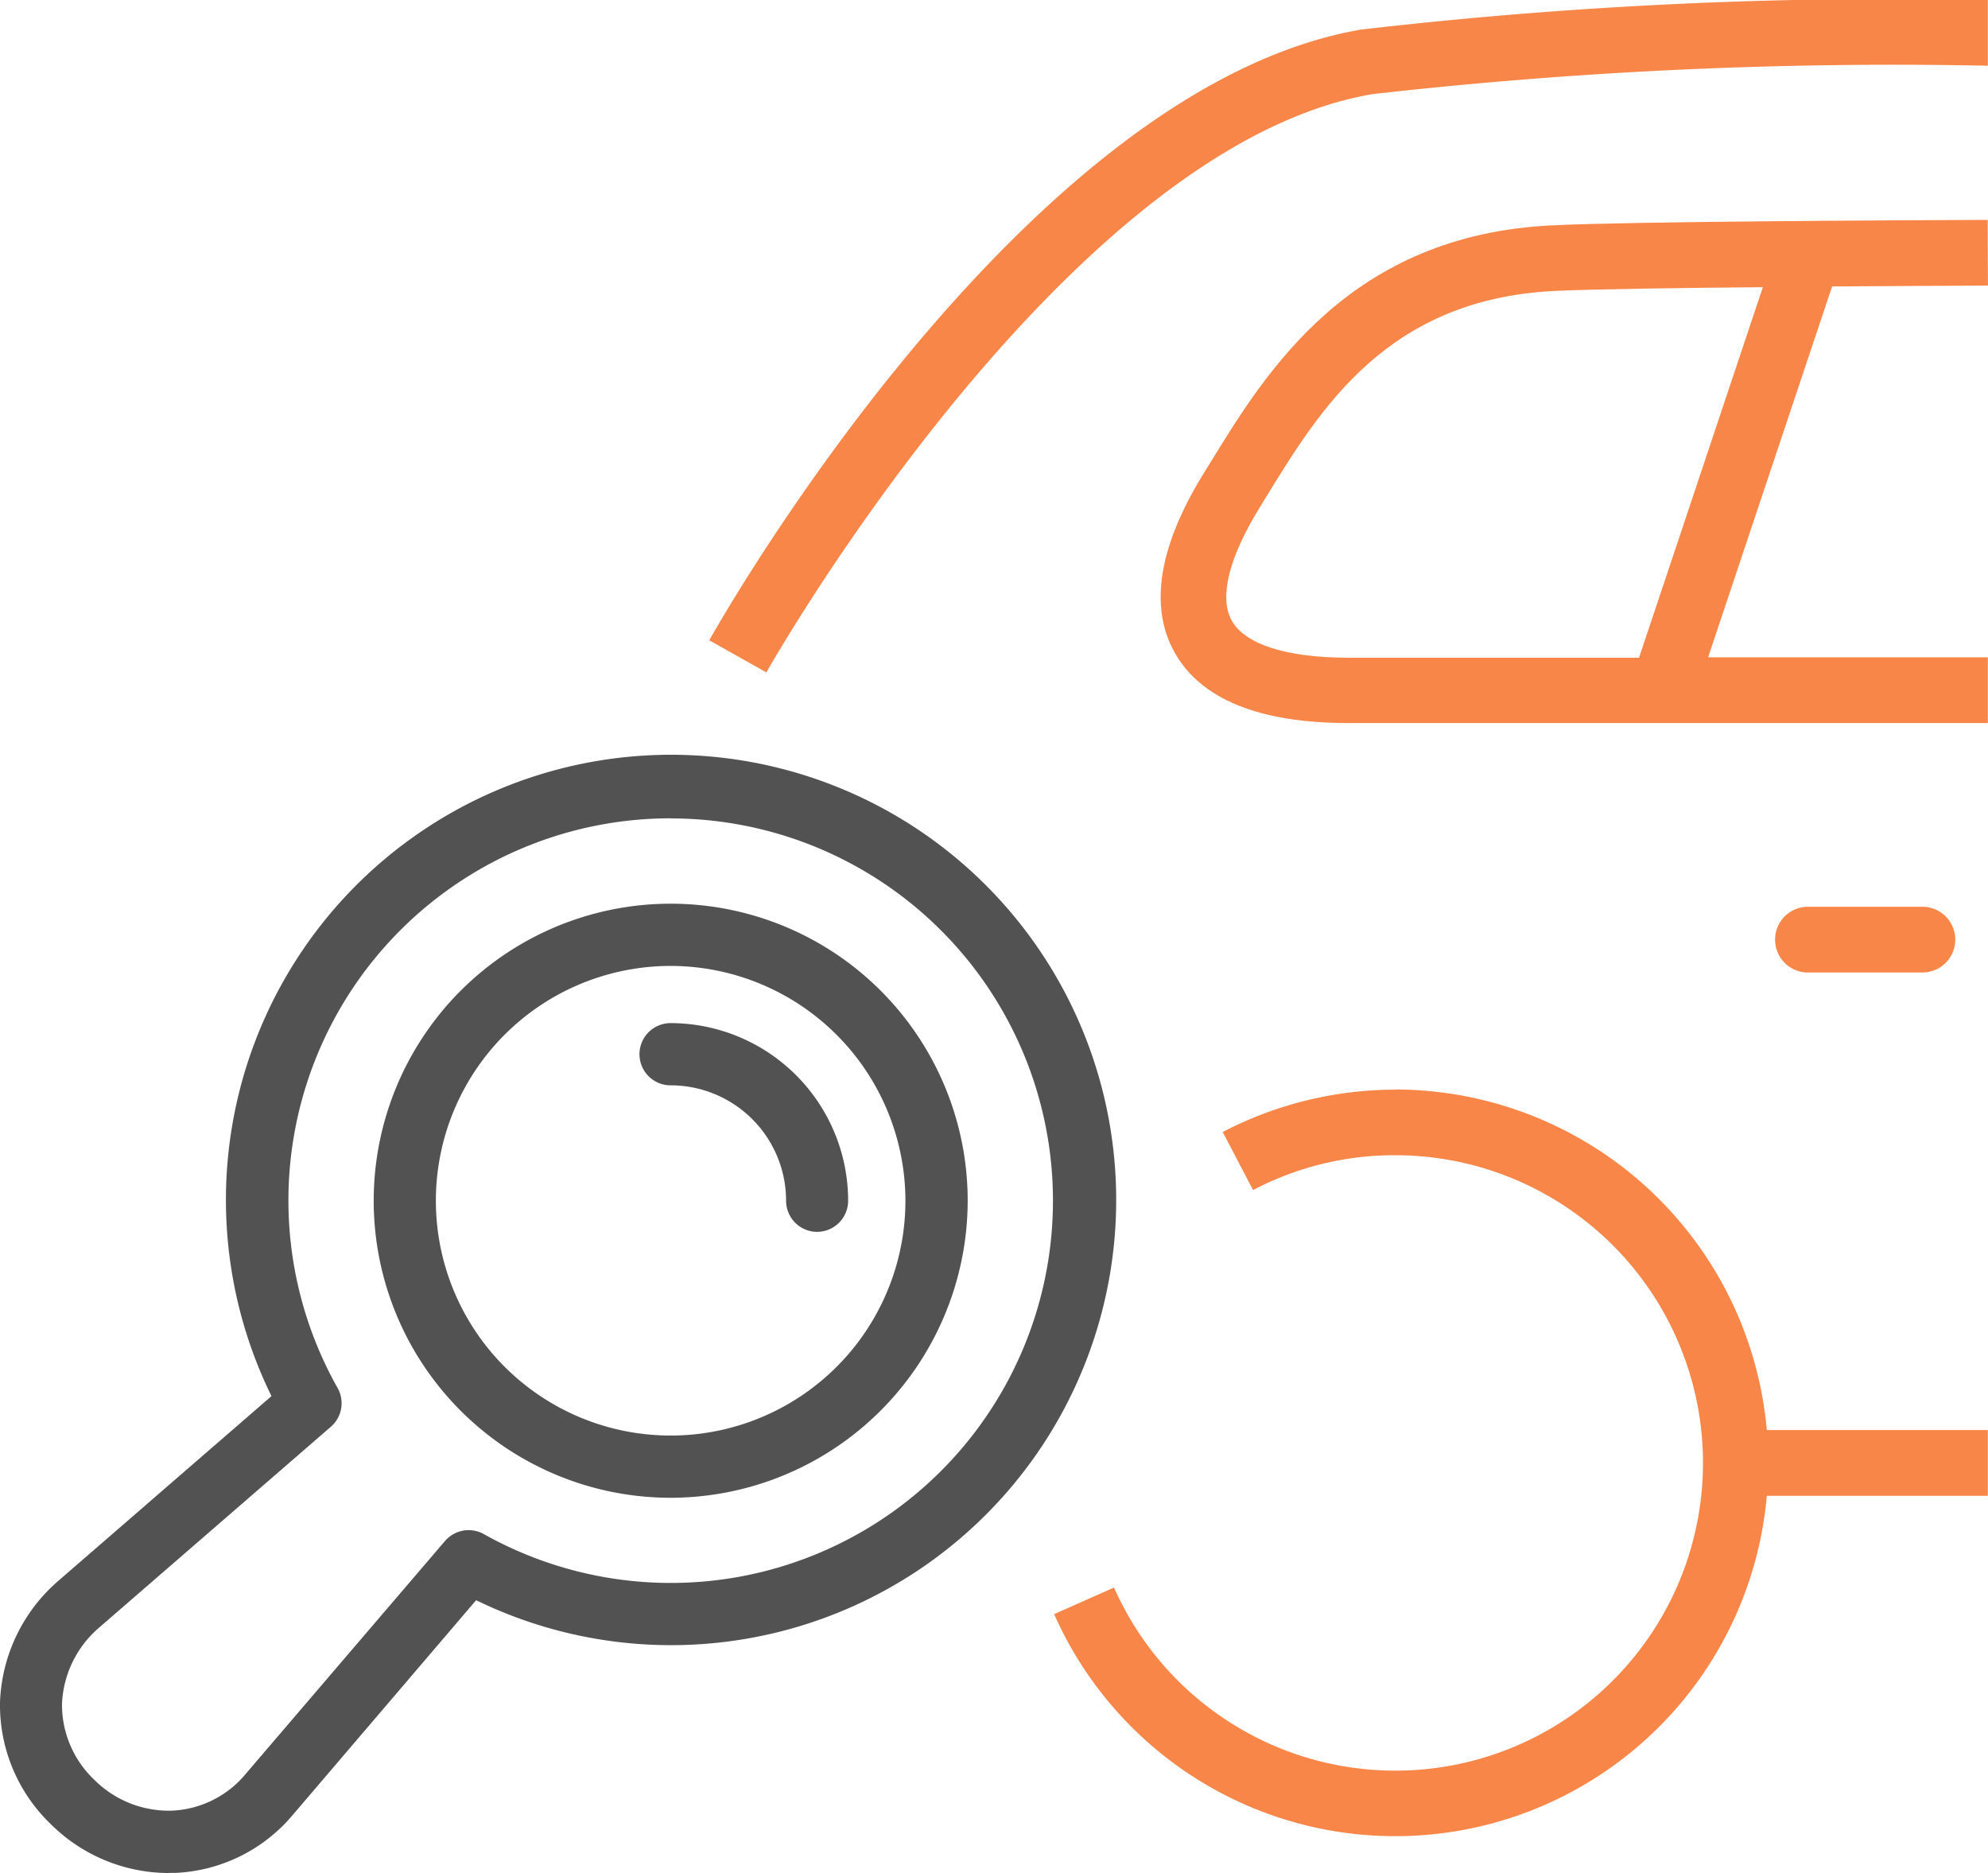 <svg xmlns="http://www.w3.org/2000/svg" xmlns:xlink="http://www.w3.org/1999/xlink" width="36.301" height="34.196" viewBox="0 0 36.301 34.196">
  <defs>
    <clipPath id="clip-path">
      <rect id="Rectángulo_391" data-name="Rectángulo 391" width="36.301" height="34.196" fill="#f88649"/>
    </clipPath>
  </defs>
  <g id="Grupo_924" data-name="Grupo 924" transform="translate(0 0)">
    <g id="Grupo_889" data-name="Grupo 889" transform="translate(0 0)" clip-path="url(#clip-path)">
      <path id="Trazado_704" data-name="Trazado 704" d="M45.008,1.2V0A84.128,84.128,0,0,0,33.564.54C27.39,1.6,21.892,11.279,21.661,11.69l1.043.586c.054-.1,5.444-9.593,11.063-10.557A84.669,84.669,0,0,1,45.008,1.2" transform="translate(-8.71 0)" fill="#f88649"/>
      <path id="Trazado_705" data-name="Trazado 705" d="M56.9,28.891a.6.6,0,1,0,0-1.2h-2.09a.6.6,0,0,0,0,1.2Z" transform="translate(-21.797 -11.136)" fill="#f88649"/>
      <path id="Trazado_706" data-name="Trazado 706" d="M38.425,33.272a6.826,6.826,0,0,0-3.153.773l.554,1.06a5.548,5.548,0,0,1,2.6-.636,5.618,5.618,0,1,1-5.139,7.893l-1.093.485a6.811,6.811,0,0,0,13.013-2.16h4.036v-1.2H45.207a6.82,6.82,0,0,0-6.782-6.218" transform="translate(-12.945 -13.378)" fill="#f88649"/>
      <path id="Trazado_707" data-name="Trazado 707" d="M47.707,7.932c1.138-.008,2.192-.013,2.846-.016l-.005-1.2c-1.787.008-6.536.03-7.947.1-3.693.172-5.222,2.663-6.234,4.311l-.124.2c-.829,1.337-1.011,2.441-.544,3.283.478.857,1.547,1.293,3.178,1.293H50.551v-1.2H45.443Zm-10.963,6.1c-.234-.422-.051-1.157.515-2.071l.126-.206c.984-1.6,2.209-3.6,5.271-3.742.691-.032,2.213-.054,3.787-.068l-2.261,6.765H38.877c-1.132,0-1.889-.242-2.133-.679" transform="translate(-14.253 -2.702)" fill="#f88649"/>
      <path id="Trazado_708" data-name="Trazado 708" d="M3.077,43.481a3.061,3.061,0,0,1-2.157-.9A3.013,3.013,0,0,1,0,40.366a3.075,3.075,0,0,1,1.052-2.208l3.905-3.384A8.128,8.128,0,1,1,8.694,38.5L5.353,42.412a2.971,2.971,0,0,1-2.159,1.067l-.117,0m9.17-19.254a6.977,6.977,0,0,0-6.083,10.4.568.568,0,0,1-.123.709L1.8,39.009a1.94,1.94,0,0,0-.668,1.385,1.889,1.889,0,0,0,.587,1.382,1.923,1.923,0,0,0,1.426.566,1.85,1.85,0,0,0,1.34-.669L8.125,37.42a.569.569,0,0,1,.711-.126,6.979,6.979,0,1,0,3.412-13.067" transform="translate(0 -9.285)" fill="#525252"/>
      <path id="Trazado_709" data-name="Trazado 709" d="M16.837,38.441a5.423,5.423,0,1,1,5.422-5.424,5.43,5.43,0,0,1-5.422,5.424m0-9.71a4.287,4.287,0,1,0,4.285,4.286,4.292,4.292,0,0,0-4.285-4.286" transform="translate(-4.589 -11.096)" fill="#525252"/>
      <path id="Trazado_710" data-name="Trazado 710" d="M22.777,35.052a.568.568,0,0,1-.568-.568A2.108,2.108,0,0,0,20.1,32.377a.568.568,0,1,1,0-1.136,3.246,3.246,0,0,1,3.242,3.243.568.568,0,0,1-.568.568" transform="translate(-7.855 -12.562)" fill="#525252"/>
    </g>
  </g>
</svg>
